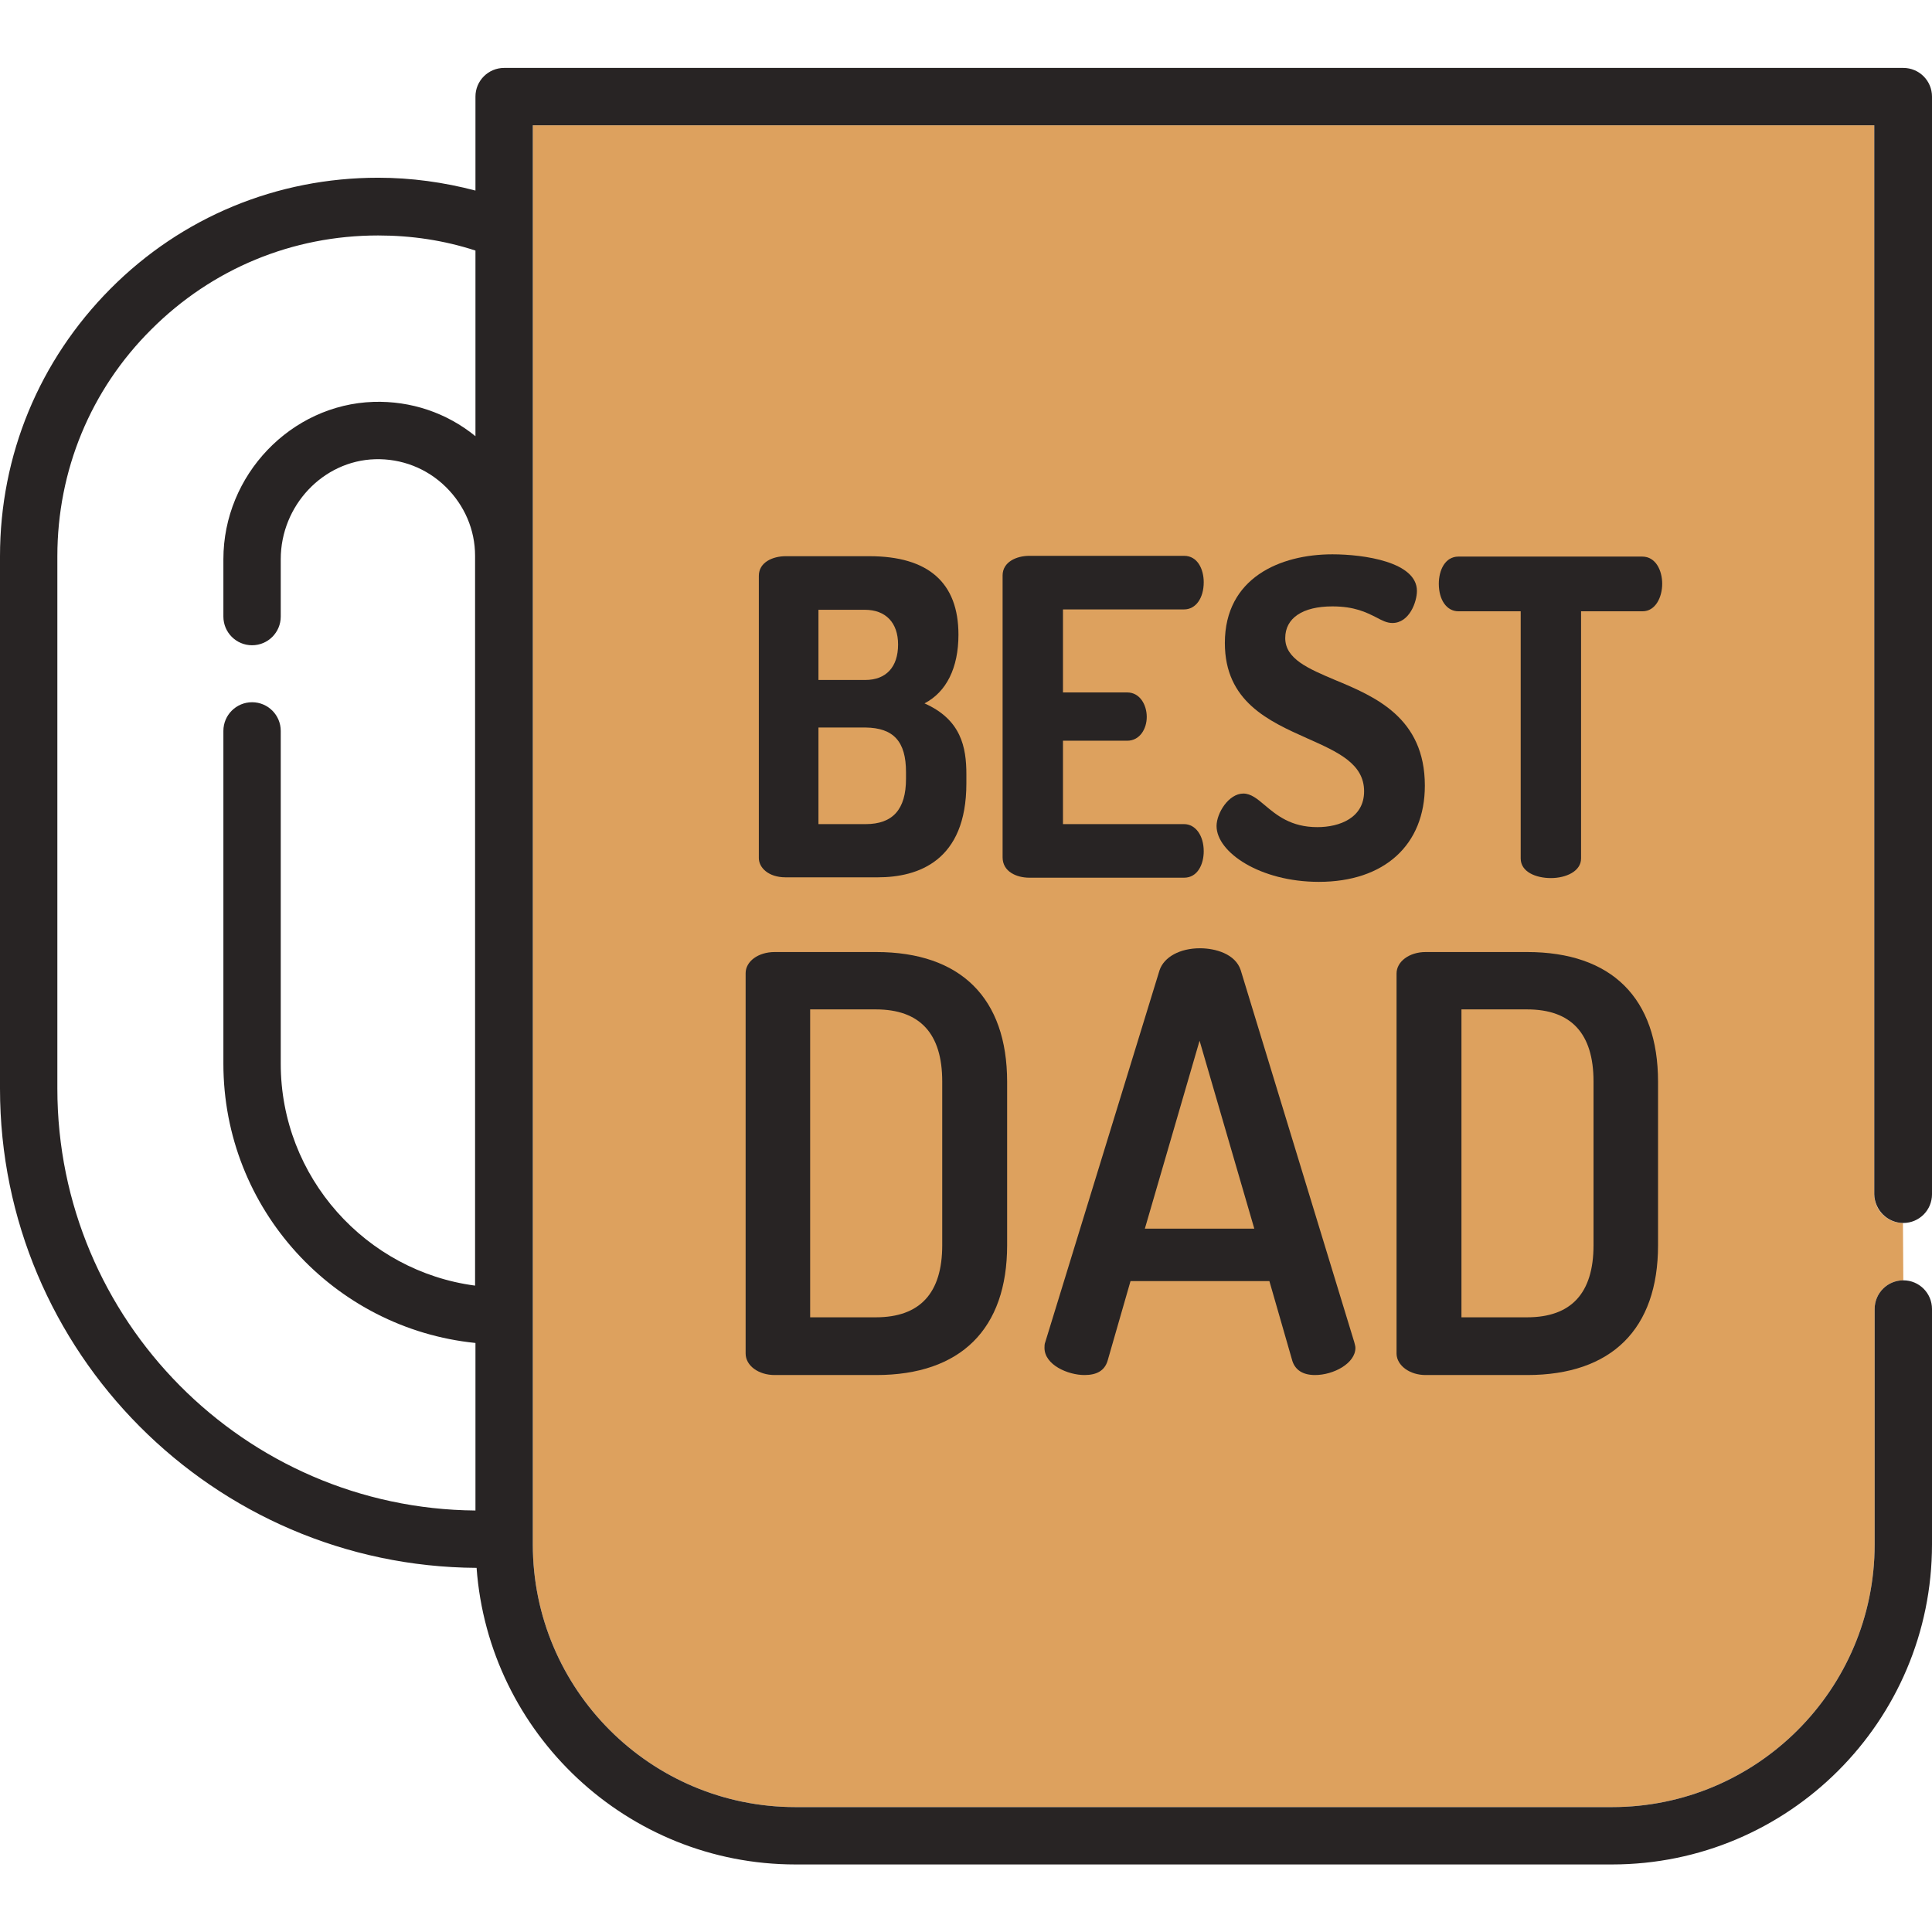 <?xml version="1.0" encoding="utf-8"?>
<!-- Generator: Adobe Illustrator 26.5.0, SVG Export Plug-In . SVG Version: 6.00 Build 0)  -->
<svg version="1.1" id="Ebene_1" xmlns="http://www.w3.org/2000/svg" xmlns:xlink="http://www.w3.org/1999/xlink" x="0px" y="0px"
	 viewBox="0 0 512 512" style="enable-background:new 0 0 512 512;" xml:space="preserve">
<style type="text/css">
	.st0{fill:#DDA15E;}
	.st1{fill:#282424;}
</style>
<path class="st0" d="M504.4,339.3c-4.2,0-7.6,3.4-7.6,7.6v62.4c0,38.4-31.2,69.6-69.6,69.6H210.8c-38.4,0-69.6-31.2-69.6-69.6V33.2
	h355.5v283.3c0,4.2,3.4,7.6,7.6,7.6 M210.8,494.1h216.4"/>
<path class="st1" d="M504.4,324.1c4.2,0,7.6-3.4,7.6-7.6V25.6c0-4.2-3.4-7.6-7.6-7.6H133.6c-4.2,0-7.6,3.4-7.6,7.6v24.9
	c-8.4-2.2-17-3.4-25.8-3.4c-26.8,0-52,10.4-70.9,29.4S0,120.6,0,147.4v141.1c0,69.8,56.6,126.6,126.3,127
	c3.2,43.9,39.9,78.6,84.5,78.6h216.4c46.8,0,84.8-38,84.8-84.8v-62.4c0-4.2-3.4-7.6-7.6-7.6s-7.6,3.4-7.6,7.6v62.4
	c0,38.4-31.2,69.6-69.6,69.6H210.8c-38.4,0-69.6-31.2-69.6-69.6V33.2h355.5v283.3C496.8,320.7,500.2,324.1,504.4,324.1z M15.2,288.5
	V147.4c0-22.7,8.8-44.1,24.9-60.1c16.1-16.1,37.4-24.9,60.1-24.9c8.9,0,17.5,1.3,25.8,4v49.2c-7.6-6.2-17.1-9.4-27-9.1
	c-21.9,0.7-39.8,19.4-39.8,41.7v15.2c0,4.2,3.4,7.6,7.6,7.6s7.6-3.4,7.6-7.6v-15.2c0-14.2,11.2-26.1,25-26.5
	c7-0.2,13.7,2.4,18.7,7.3c5,4.9,7.8,11.4,7.8,18.3v193.4C97,336.9,74.4,312,74.4,281.9v-88.2c0-4.2-3.4-7.6-7.6-7.6
	s-7.6,3.4-7.6,7.6v88.2c0,38.5,29.3,70.2,66.8,74v44.4C64.8,399.8,15.2,349.8,15.2,288.5z"/>
<path class="st1" d="M254,168.2c0-13.8-8-20.8-23.6-20.8h-22.2c-3.4,0-7.1,1.6-7.1,5.2v74.8c0,2.5,2.5,5.1,7.1,5.1h24.4
	c10.7,0,23.5-4.3,23.5-24.9v-2.4c0-7.2-1.4-14.5-11.1-18.8C250.8,183.4,254,177,254,168.2z M216.9,180.2v-18.6h12.3
	c5.5,0,8.8,3.4,8.8,9.2c0,6-3.2,9.4-8.7,9.4H216.9z M240.1,204.6v1.8c0,8.1-3.5,12-10.7,12h-12.5v-25.6h12.5
	C236.8,192.9,240.1,196.5,240.1,204.6z"/>
<path class="st1" d="M272.8,232.6h41c3.6,0,5.2-3.6,5.2-7c0-4.2-2.2-7.2-5.2-7.2h-32.1v-22.1h17c3.4,0,5.2-3.2,5.2-6.3
	c0-3.2-1.8-6.5-5.2-6.5h-17v-22h32.1c3.1,0,5.2-3,5.2-7.2c0-3.4-1.6-7-5.2-7h-41c-3.4,0-7.1,1.6-7.1,5.2v74.7
	C265.7,231,269.4,232.6,272.8,232.6z"/>
<path class="st1" d="M377.6,208.2c0-18-13.2-23.6-23.8-28c-7.1-3-13.2-5.6-13.2-11.1c0-5.3,4.6-8.4,12.5-8.4c5.9,0,9,1.6,11.6,2.9
	c1.5,0.8,2.8,1.5,4.3,1.5c4.5,0,6.5-5.6,6.5-8.5c0-7.7-14.1-9.7-22.4-9.7c-13.8,0-28.5,6.2-28.5,23.5c0,15.5,11.6,20.7,21.9,25.3
	c8.1,3.6,15,6.7,15,14c0,7-6.4,9.5-12.4,9.5c-7,0-10.8-3.2-13.9-5.8c-2-1.7-3.7-3.1-5.7-3.1c-3.9,0-7.1,5.2-7.1,8.6
	c0,7,11.6,14.8,27.1,14.8C366.9,233.7,377.6,223.9,377.6,208.2z"/>
<path class="st1" d="M435.2,147.5h-48.7c-3.6,0-5.2,3.7-5.2,7.2c0,4.3,2.1,7.3,5.2,7.3H403v65.5c0,3.6,4.1,5.2,8,5.2
	c4,0,8-1.8,8-5.2v-65.5h16.3c3.4,0,5.2-3.7,5.2-7.3C440.5,151.2,438.8,147.5,435.2,147.5z"/>
<path class="st1" d="M197.6,257.9v100.8c0,3.2,3.4,5.7,7.7,5.7h26.9c22.4,0,34.7-12.2,34.7-34.4v-43.3c0-22.2-12.3-34.4-34.7-34.4
	h-26.9C200.9,252.3,197.6,254.8,197.6,257.9z M214.7,349.1v-81.6h17.4c11.7,0,17.6,6.4,17.6,19.1V330c0,12.7-5.9,19.1-17.6,19.1
	H214.7z"/>
<path class="st1" d="M287.4,364.4c3.3,0,5.3-1.2,6.1-3.7l6.1-21.2h36.8l6.1,21.2c0.8,2.4,2.8,3.7,6,3.7c4.9,0,10.7-3.1,10.7-7.2
	c0-0.5-0.2-1-0.3-1.5l-30.1-98.6c-1.4-4.3-6.7-5.8-10.8-5.8c-5.3,0-9.5,2.3-10.7,5.8L277,355.7c-0.2,0.5-0.2,1-0.2,1.5
	C276.8,361.7,283,364.4,287.4,364.4z M303.4,325.6l14.5-49.8l14.5,49.8H303.4z"/>
<path class="st1" d="M377.8,364.4h26.9c22.4,0,34.7-12.2,34.7-34.4v-43.3c0-22.2-12.3-34.4-34.7-34.4h-26.9c-4.3,0-7.7,2.5-7.7,5.7
	v100.8C370.2,361.9,373.6,364.4,377.8,364.4z M387.3,349.1v-81.6h17.4c11.7,0,17.6,6.4,17.6,19.1V330c0,12.7-5.9,19.1-17.6,19.1
	H387.3z"/>
</svg>
